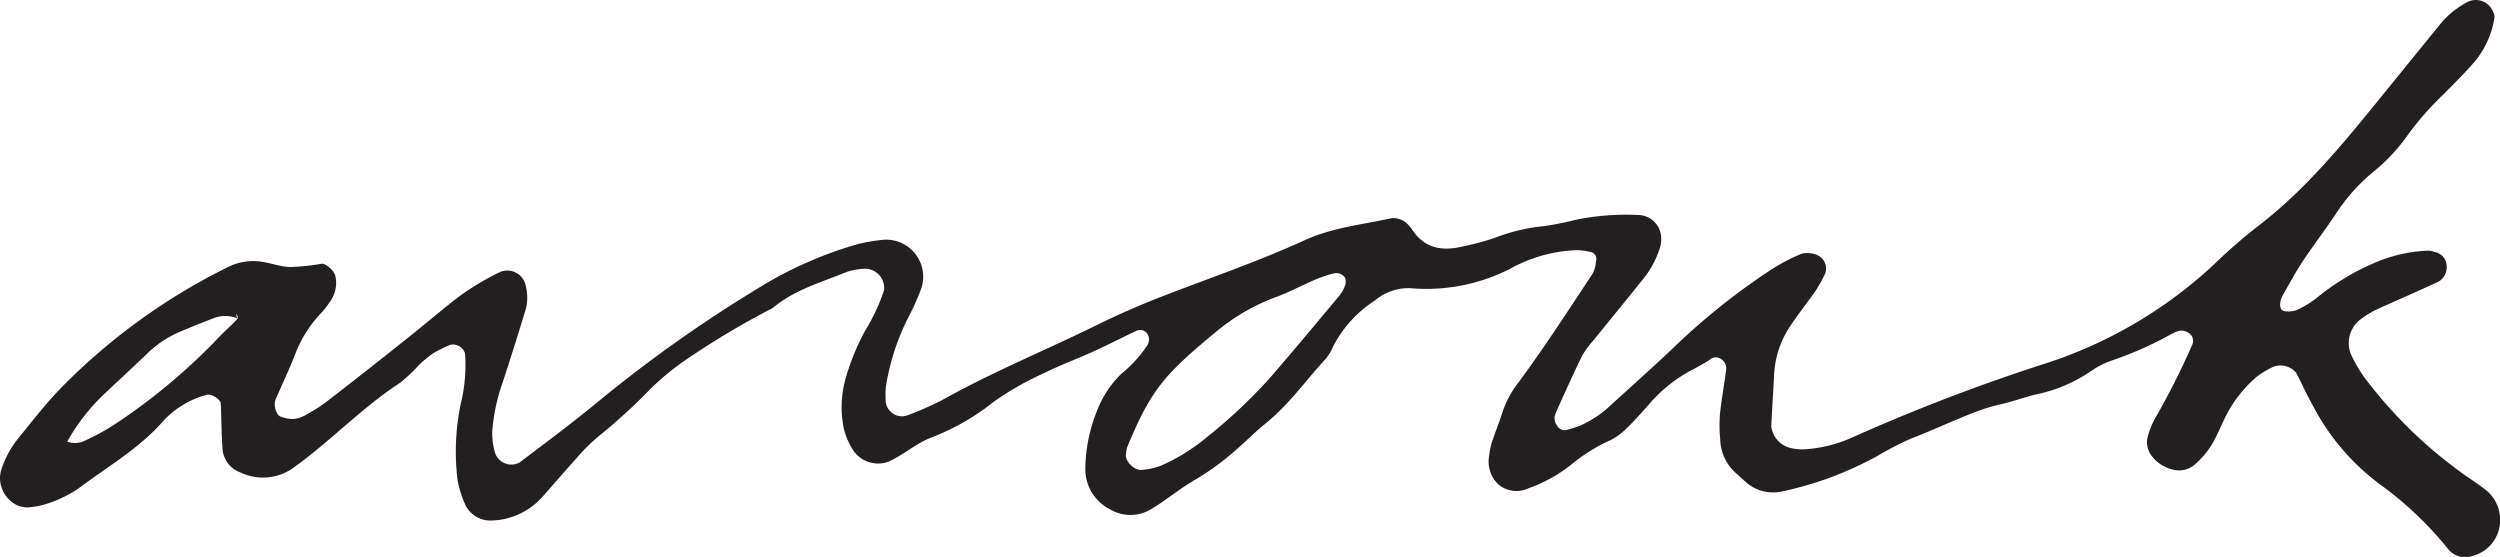<svg xmlns="http://www.w3.org/2000/svg" width="287.279" height="64" viewBox="0 0 287.279 64">
  <path id="Path_3" data-name="Path 3" d="M197.1,75.1a1.2,1.2,0,0,0-1.231-.549c-2.407.554-4.485,1.937-6.779,2.753a23.234,23.234,0,0,0-6.941,4.067c-6.009,4.941-7.434,6.749-10.119,13.2a4.507,4.507,0,0,0-.118.716c-.183.791.929,1.967,1.821,1.855a7.752,7.752,0,0,0,2.133-.457,21.639,21.639,0,0,0,5.013-3.039,60.462,60.462,0,0,0,7.517-7.01c2.727-3.145,5.389-6.345,8.058-9.54a4.6,4.6,0,0,0,.682-1.27,1.852,1.852,0,0,0-.035-.728M70.092,79.86a3.711,3.711,0,0,0-2.839-.213q-2.057.771-4.078,1.637a12.2,12.2,0,0,0-3.651,2.41c-1.586,1.522-3.2,3.015-4.8,4.521a22.943,22.943,0,0,0-4.494,5.711l-.015.3-.224-.438a2.611,2.611,0,0,0,2.077.092,26.282,26.282,0,0,0,3.761-2.052,69.158,69.158,0,0,0,11.546-9.61c.8-.88,1.722-1.653,2.508-2.513-.177-.579-.267-.626-.174-.162.025.126.251.211.385.315m166.981,5.729a16.989,16.989,0,0,0-5.171,4.147c-.813.916-1.633,1.832-2.513,2.683a7.255,7.255,0,0,1-1.765,1.289,20.084,20.084,0,0,0-4.371,2.686,16.95,16.95,0,0,1-5.114,2.872,3.2,3.2,0,0,1-3.452-.461,3.642,3.642,0,0,1-1.033-3.363,7.507,7.507,0,0,1,.29-1.44c.386-1.163.849-2.3,1.225-3.468a11.1,11.1,0,0,1,1.693-3.236c3.072-4.138,5.865-8.469,8.708-12.764a3.861,3.861,0,0,0,.348-1.389.822.822,0,0,0-.759-1.064,6.428,6.428,0,0,0-1.438-.183,16.907,16.907,0,0,0-7.072,1.819,21.136,21.136,0,0,1-12.056,2.55,5.933,5.933,0,0,0-4.071,1.411,13.68,13.68,0,0,0-4.87,5.4,4.692,4.692,0,0,1-.754,1.256c-2.32,2.525-4.3,5.356-7.009,7.529-1.146.919-2.179,1.978-3.29,2.944a30.136,30.136,0,0,1-4.741,3.47c-1.695.973-3.213,2.25-4.883,3.269a4.59,4.59,0,0,1-4.9.135,5.173,5.173,0,0,1-2.837-4.8,18.219,18.219,0,0,1,1.314-6.459,11.96,11.96,0,0,1,2.786-4.286,15.019,15.019,0,0,0,2.978-3.233,1.271,1.271,0,0,0,.092-1.32,1,1,0,0,0-1.306-.412c-1.774.818-3.5,1.735-5.287,2.525s-3.615,1.479-5.379,2.356a35.13,35.13,0,0,0-5.734,3.269,26.689,26.689,0,0,1-6.982,4.035c-1.878.675-3.333,2.059-5.132,2.858a3.454,3.454,0,0,1-3.923-1.169,7.95,7.95,0,0,1-1.186-2.659,12.19,12.19,0,0,1,.23-5.825,27.353,27.353,0,0,1,2.236-5.434,21.675,21.675,0,0,0,2.17-4.654,2.234,2.234,0,0,0-2.092-2.443,7.684,7.684,0,0,0-2.167.356c-2.934,1.2-6.048,2.057-8.544,4.163a94.326,94.326,0,0,0-9.49,5.615,29.756,29.756,0,0,0-4.567,3.687,66.875,66.875,0,0,1-5.978,5.455,21.307,21.307,0,0,0-2.591,2.593c-1.323,1.451-2.59,2.951-3.9,4.413a8.091,8.091,0,0,1-5.862,2.653,3.161,3.161,0,0,1-2.939-1.809,12.786,12.786,0,0,1-.882-2.787,27.042,27.042,0,0,1,.352-8.789,18.569,18.569,0,0,0,.5-5.828,1.478,1.478,0,0,0-1.649-.992,14.722,14.722,0,0,0-1.975.966,13.212,13.212,0,0,0-1.7,1.4A18.436,18.436,0,0,1,88.5,87.136c-4.339,2.82-7.9,6.609-12.076,9.628a5.993,5.993,0,0,1-6.244.69,3.122,3.122,0,0,1-2.093-2.764c-.114-1.7-.132-3.411-.186-5.117-.017-.552-1.121-1.228-1.669-1.042-.232.079-.476.126-.705.212a10.485,10.485,0,0,0-4.267,2.807c-2.793,3.185-6.452,5.261-9.772,7.765a14.477,14.477,0,0,1-3.286,1.628,9.494,9.494,0,0,1-2.144.482c-2.258.349-4.154-2.2-3.346-4.416a11.03,11.03,0,0,1,1.707-3.24c1.7-2.094,3.355-4.243,5.234-6.168a70.711,70.711,0,0,1,19-13.732,6.53,6.53,0,0,1,3.576-.692c1.214.124,2.4.607,3.61.657a25.23,25.23,0,0,0,3.642-.377c.5-.053,1.423.813,1.557,1.344a3.618,3.618,0,0,1-.455,2.805,11.059,11.059,0,0,1-1.36,1.73,14.039,14.039,0,0,0-2.712,4.34c-.708,1.825-1.556,3.6-2.331,5.4-.26.606.078,1.785.586,1.943a4.184,4.184,0,0,0,1.389.283,3.319,3.319,0,0,0,1.395-.412,19.368,19.368,0,0,0,2.482-1.569q4.659-3.6,9.263-7.274c1.729-1.373,3.414-2.8,5.14-4.18a28.794,28.794,0,0,1,5.615-3.488,2.166,2.166,0,0,1,2.855,1.46,6.485,6.485,0,0,1,.2,1.447,4.915,4.915,0,0,1-.183,1.451c-.863,2.81-1.739,5.618-2.656,8.412a21.211,21.211,0,0,0-1.189,5.747,8.617,8.617,0,0,0,.293,2.174,1.977,1.977,0,0,0,2.875,1.212c2.926-2.226,5.885-4.414,8.724-6.746a157.491,157.491,0,0,1,18.577-13.208,45.208,45.208,0,0,1,11.385-5.08,18.4,18.4,0,0,1,2.887-.521,4.251,4.251,0,0,1,4.485,5.791,28.761,28.761,0,0,1-1.531,3.342,27.072,27.072,0,0,0-2.449,7.684A8.709,8.709,0,0,0,144.292,89a1.879,1.879,0,0,0,2.438,1.9,37.3,37.3,0,0,0,4.03-1.766c5.79-3.242,11.933-5.746,17.875-8.669,2.419-1.189,4.9-2.276,7.411-3.247,5.491-2.121,11.068-4.033,16.425-6.476,3.186-1.452,6.615-1.786,9.957-2.517a2.29,2.29,0,0,1,1.962.81,3.818,3.818,0,0,1,.454.578c1.466,2.168,3.536,2.413,5.858,1.833a29.509,29.509,0,0,0,3.552-.952,21.143,21.143,0,0,1,5.7-1.361,32.958,32.958,0,0,0,3.6-.72,28.794,28.794,0,0,1,7.319-.554,2.674,2.674,0,0,1,2.5,2.245,3.308,3.308,0,0,1-.083,1.436,10.992,10.992,0,0,1-2.1,3.851c-1.84,2.3-3.708,4.569-5.556,6.859a9.958,9.958,0,0,0-1.3,1.765c-1.074,2.2-2.082,4.437-3.079,6.675a1.4,1.4,0,0,0,.19,1.357.976.976,0,0,0,1.266.454,11.071,11.071,0,0,0,1.387-.444,12.61,12.61,0,0,0,3.1-1.965c2.532-2.324,5.11-4.6,7.6-6.964a76.73,76.73,0,0,1,11.5-9.156,21.8,21.8,0,0,1,3.261-1.673,2.792,2.792,0,0,1,1.438.046,1.7,1.7,0,0,1,1.259,2.237,16.228,16.228,0,0,1-1.058,1.918c-.976,1.411-2.058,2.751-3,4.182a10.96,10.96,0,0,0-1.812,5.53c-.1,1.957-.227,3.914-.328,5.871a2.9,2.9,0,0,0,2.24,2.553,6.334,6.334,0,0,0,1.454.152,15.834,15.834,0,0,0,5.683-1.4,218.067,218.067,0,0,1,21.971-8.42,51.706,51.706,0,0,0,19.537-11.439,60.177,60.177,0,0,1,4.993-4.349c5.317-4.066,9.542-9.161,13.722-14.307q3.711-4.571,7.425-9.139a10.069,10.069,0,0,1,2.852-2.285,2.119,2.119,0,0,1,3.046,1.009,1.318,1.318,0,0,1,.184.692,10.372,10.372,0,0,1-2.44,5.273c-1.143,1.28-2.354,2.5-3.57,3.713a34.377,34.377,0,0,0-3.879,4.42,21.031,21.031,0,0,1-3.994,4.309,21.249,21.249,0,0,0-4.385,4.916c-1.225,1.837-2.571,3.593-3.791,5.433-.812,1.223-1.5,2.528-2.233,3.8-.511.892-.434,1.84.16,1.887a2.775,2.775,0,0,0,1.369-.11,10.919,10.919,0,0,0,2.5-1.543,27.56,27.56,0,0,1,6.265-3.8,17.3,17.3,0,0,1,6.4-1.5,2.626,2.626,0,0,1,.715.156,1.677,1.677,0,0,1,1.378,1.462,1.954,1.954,0,0,1-.843,1.9c-2.424,1.159-4.91,2.191-7.351,3.319a11.4,11.4,0,0,0-1.85,1.185,3.414,3.414,0,0,0-.9,3.992,17.071,17.071,0,0,0,1.483,2.538,52.207,52.207,0,0,0,12.161,11.663c.61.41,1.224.82,1.795,1.281a4.334,4.334,0,0,1,1.646,3.159,4.235,4.235,0,0,1-3.136,4.423,2.538,2.538,0,0,1-2.713-.645,40.684,40.684,0,0,0-7.959-7.583,26.448,26.448,0,0,1-7.6-8.86c-.727-1.278-1.332-2.625-2-3.934a2.363,2.363,0,0,0-2.629-.716,11.107,11.107,0,0,0-1.875,1.121,14.477,14.477,0,0,0-3.616,4.6c-.558,1.089-.989,2.252-1.63,3.288a10.059,10.059,0,0,1-1.9,2.219,2.786,2.786,0,0,1-2.747.532,4.157,4.157,0,0,1-2.332-1.662,2.551,2.551,0,0,1-.334-2.106,9.669,9.669,0,0,1,.82-2.031,85.186,85.186,0,0,0,4.3-8.521,1.062,1.062,0,0,0-.4-1.3,1.376,1.376,0,0,0-1.344-.192,4.493,4.493,0,0,0-.67.3,41.518,41.518,0,0,1-6.706,2.993,10.094,10.094,0,0,0-2.612,1.318,17.1,17.1,0,0,1-6.042,2.581c-1.424.317-2.8.858-4.247,1.174a22.4,22.4,0,0,0-3.493,1.113c-2.279.906-4.507,1.941-6.794,2.822a37.9,37.9,0,0,0-3.917,2.021,39.622,39.622,0,0,1-10.99,4.077,4.711,4.711,0,0,1-4.113-1.1c-.372-.319-.713-.673-1.088-.988a5.357,5.357,0,0,1-1.839-3.877,16.452,16.452,0,0,1-.03-2.938c.174-1.7.494-3.391.71-5.092a1.249,1.249,0,0,0-.55-1.214,1.083,1.083,0,0,0-1.376.081c-.394.289-.842.5-1.851,1.086" transform="translate(-42.52 -43.149)" fill="#231f20"/>
</svg>
